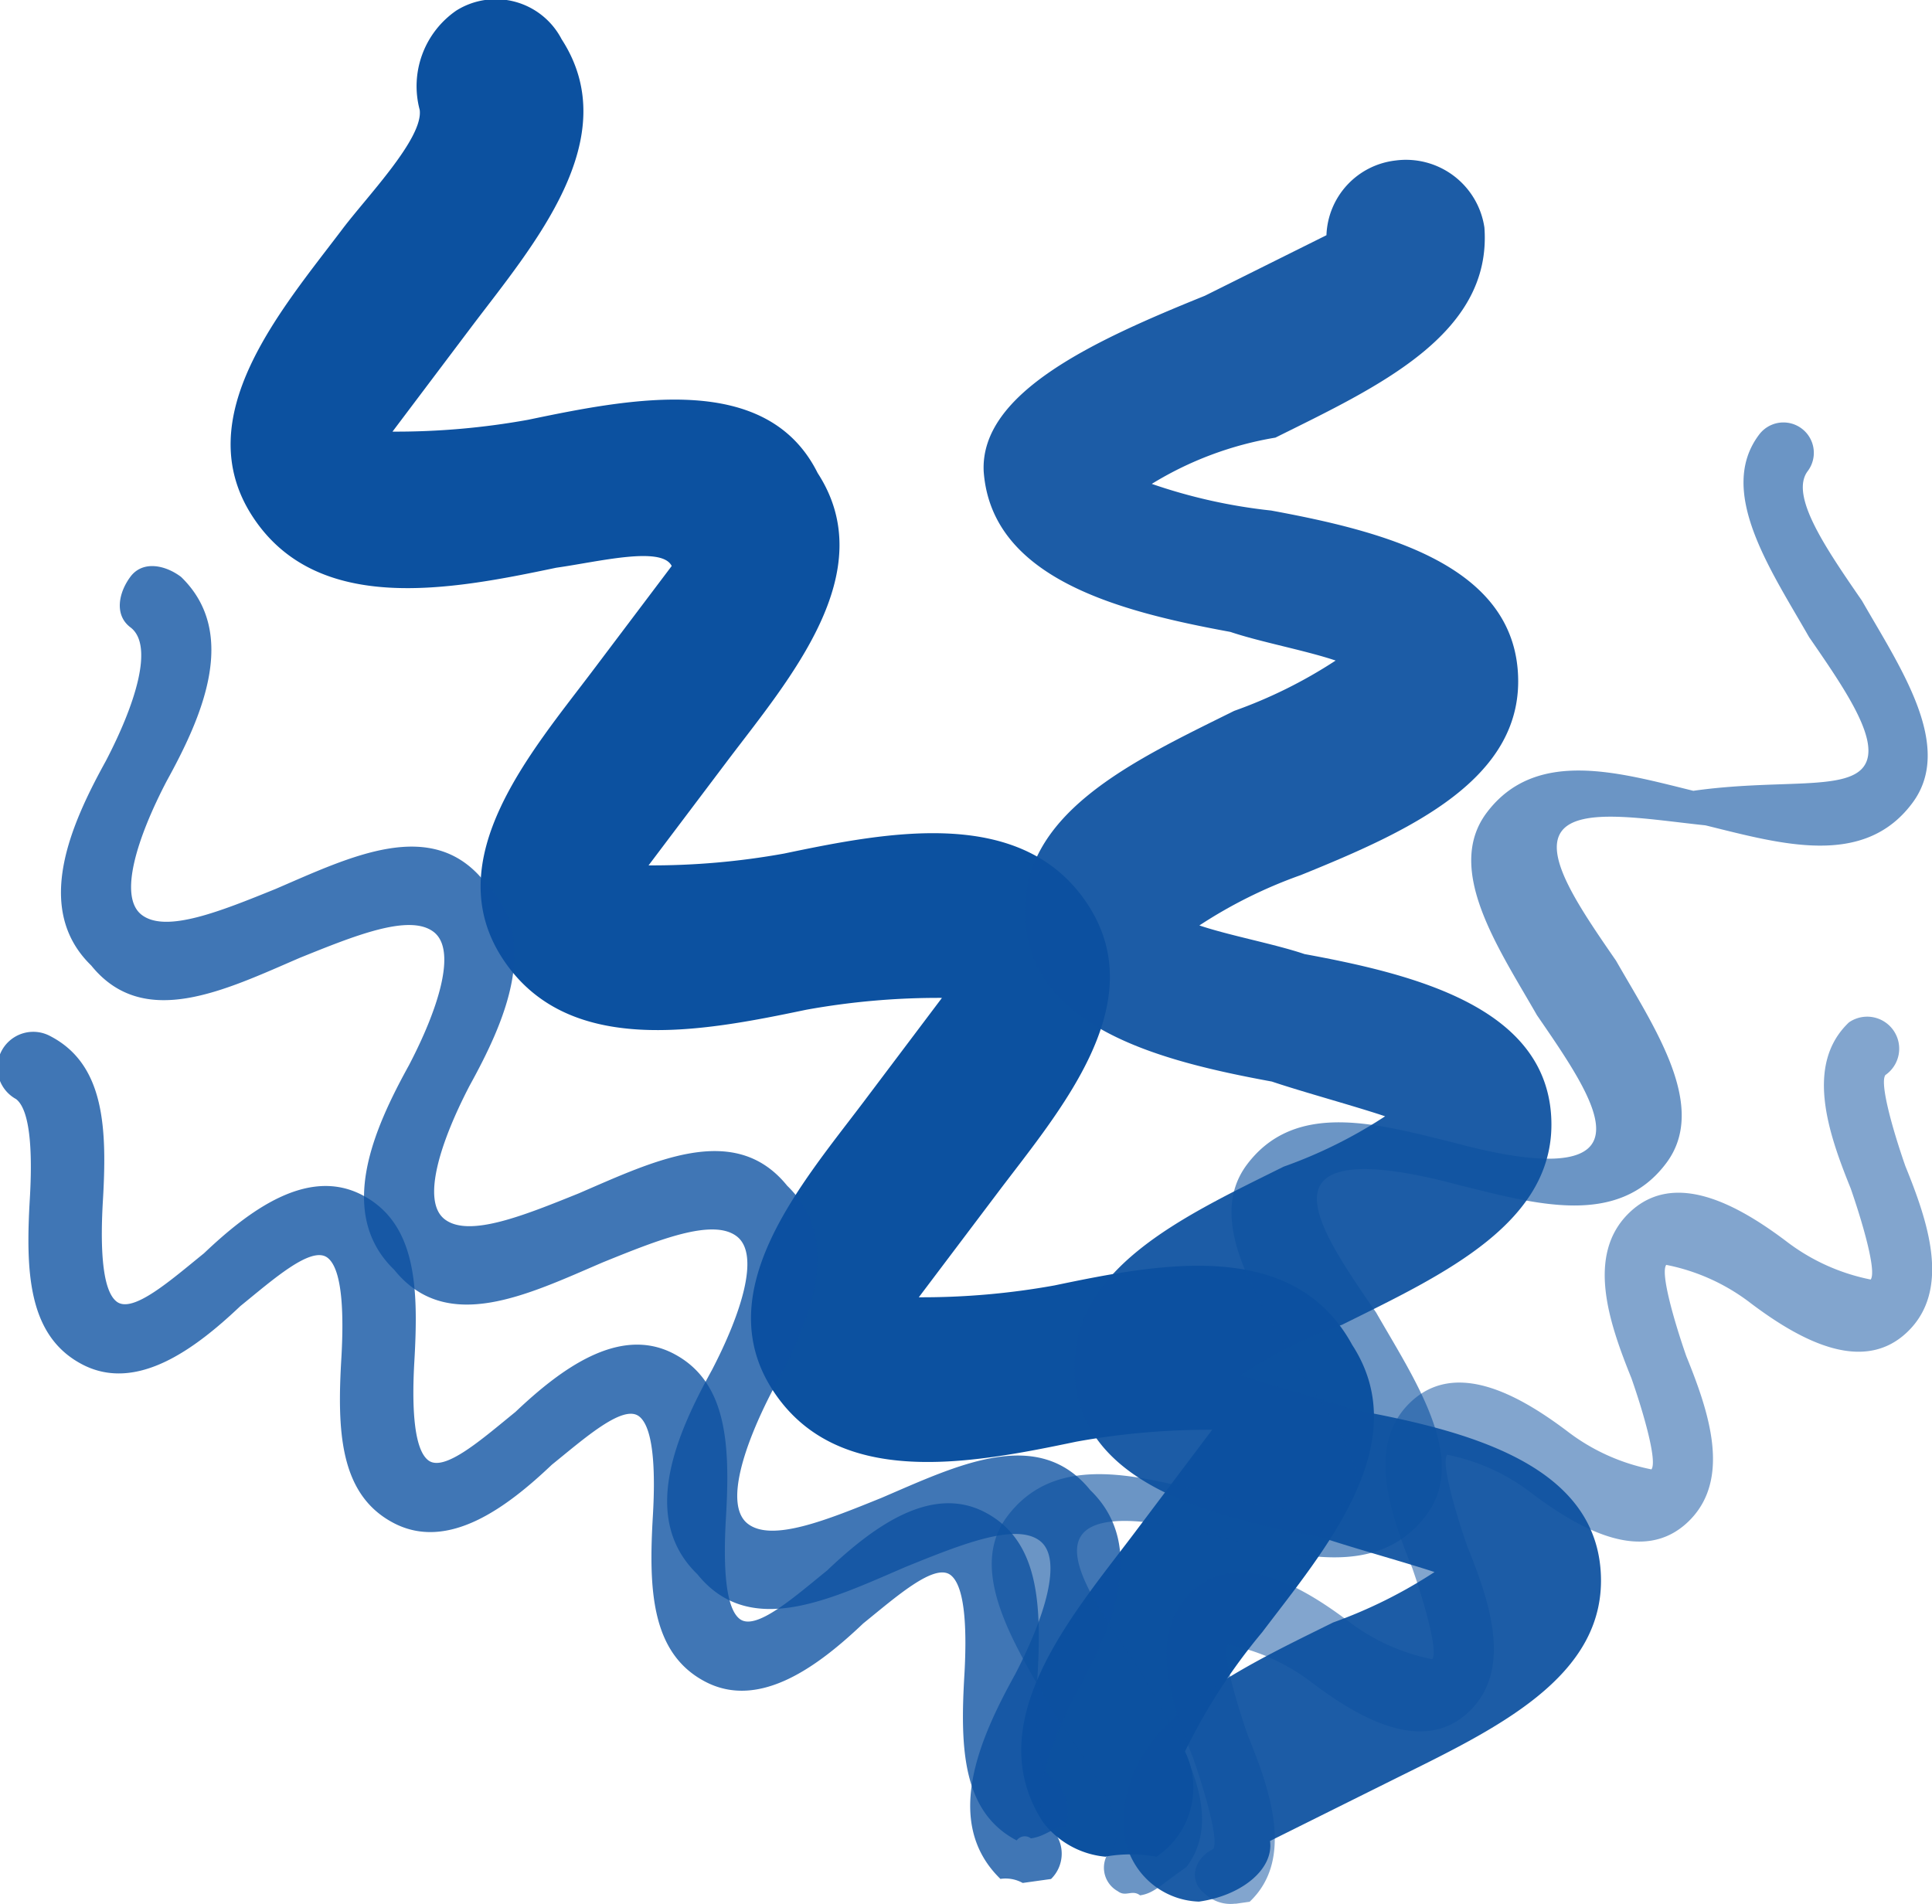 <svg xmlns="http://www.w3.org/2000/svg" width="58" height="57.166" viewBox="0 0 58 57.166">
  <g id="rand1" transform="translate(-44.923 -53.266)">
    <path id="路径_139" data-name="路径 139" d="M182.114,109.012a2.662,2.662,0,0,1-1.885-1.037c-1.936-2.982.866-6.2,2.7-8.627l2.377-3.155a22.314,22.314,0,0,0-4.073.356c-3.161.66-7.177,1.441-9.116-1.541s.866-6.2,2.7-8.627l2.377-3.155a22.313,22.313,0,0,0-4.073.356c-3.161.66-7.177,1.441-9.12-1.541s.869-6.2,2.7-8.627l2.38-3.155c-.3-.608-2.189-.128-3.465.052-3.161.663-7.177,1.444-9.12-1.541s.866-6.2,2.7-8.627c.733-.973,2.438-2.73,2.319-3.581a2.756,2.756,0,0,1,1.1-2.979,2.228,2.228,0,0,1,3.161.86c1.936,2.985-.866,6.2-2.7,8.627l-2.377,3.155a22.315,22.315,0,0,0,4.073-.356c3.161-.66,7.177-1.441,8.691,1.6,1.939,2.982-.866,6.2-2.7,8.627l-2.377,3.152a22.314,22.314,0,0,0,4.073-.356c3.161-.66,7.177-1.441,9.12,1.541s-.869,6.2-2.7,8.627l-2.38,3.155a22.315,22.315,0,0,0,4.073-.356c3.164-.66,7.18-1.441,8.937,1.784,1.936,2.982-.866,6.2-2.7,8.627a17.6,17.6,0,0,0-2.319,3.581,2.492,2.492,0,0,1-.857,3.161,4.289,4.289,0,0,0-1.52-.006Z" transform="translate(-103.993)" fill="#0c51a0"/>
    <path id="路径_140" data-name="路径 140" d="M75.871,575.6a.3.3,0,0,0-.426.061c-1.642-.857-1.7-2.8-1.569-4.991.061-1.094.067-2.614-.419-2.979s-1.642.666-2.617,1.453c-1.341,1.274-3.107,2.608-4.745,1.751s-1.7-2.8-1.572-4.985c.064-1.094.067-2.614-.416-2.982s-1.642.666-2.617,1.453c-1.341,1.274-3.107,2.608-4.748,1.751s-1.7-2.8-1.569-4.985c.061-1.094.067-2.614-.42-2.982s-1.642.666-2.614,1.453c-1.344,1.274-3.11,2.608-4.748,1.751s-1.7-2.8-1.572-4.985c.064-1.094.067-2.614-.416-2.982a1.075,1.075,0,1,1,1.037-1.885c1.642.857,1.7,2.8,1.569,4.991-.061,1.094-.067,2.614.42,2.979s1.642-.666,2.617-1.453c1.341-1.274,3.107-2.605,4.748-1.751s1.693,2.8,1.569,4.985c-.064,1.095-.067,2.614.419,2.982s1.642-.666,2.614-1.453c1.344-1.274,3.11-2.605,4.748-1.751s1.7,2.8,1.569,4.985c-.061,1.094-.067,2.614.419,2.982s1.642-.666,2.617-1.453c1.341-1.274,3.107-2.608,4.745-1.751s1.7,2.8,1.572,4.985c-.064,1.094-.067,2.614.419,2.982a1.267,1.267,0,0,1,.42,1.459C76.479,575.3,76.3,575.54,75.871,575.6Z" transform="translate(0 -467.139)" fill="#0c51a0" opacity="0.785"/>
    <path id="路径_141" data-name="路径 141" d="M524.91,182.509a2.341,2.341,0,0,1-2.243-2.073c-.234-3.222,3.234-4.8,6.277-6.308a14.427,14.427,0,0,0,3.043-1.514c-.912-.3-2.493-.736-3.4-1.043-3.341-.614-7.168-1.6-7.4-4.818s3.231-4.8,6.274-6.311a14.21,14.21,0,0,0,3.043-1.511c-.912-.307-2.493-.736-3.4-1.043-3.344-.614-7.171-1.6-7.405-4.818s3.231-4.8,6.274-6.311a14.307,14.307,0,0,0,3.046-1.511c-.912-.307-2.25-.553-3.161-.86-3.344-.614-7.171-1.6-7.405-4.818-.115-2.371,3.353-3.946,6.639-5.274l3.651-1.818a2.341,2.341,0,0,1,2.073-2.243,2.381,2.381,0,0,1,2.669,2.012c.237,3.222-3.231,4.794-6.274,6.308a10.336,10.336,0,0,0-3.712,1.389,16.261,16.261,0,0,0,3.584.8c3.344.617,7.171,1.6,7.405,4.821s-3.231,4.794-6.517,6.125a14.211,14.211,0,0,0-3.043,1.511c.912.307,2.249.553,3.158.86,3.344.614,7.171,1.6,7.4,4.818s-3.231,4.8-6.274,6.311a14.207,14.207,0,0,0-3.043,1.511c.912.307,2.49.736,3.4,1.043,3.344.614,7.171,1.6,7.405,4.821s-3.231,4.794-6.277,6.308l-3.648,1.815c.116.851-.857,1.642-2.134,1.821ZM527.168,180.02ZM528.551,132.723Z" transform="translate(-443.999 -72.15)" fill="#0c51a0" opacity="0.932"/>
    <path id="路径_142" data-name="路径 142" d="M103.146,365.461a1.061,1.061,0,0,0-.669-.122c-1.757-1.708-.6-4.259.441-6.14.854-1.641,1.465-3.465.739-4.013s-2.371.116-4.013.781c-2.253.967-4.687,2.177-6.262.228-1.763-1.705-.6-4.256.438-6.14.851-1.638,1.465-3.459.739-4.01s-2.371.116-4.013.781c-2.256.967-4.69,2.18-6.265.228-1.76-1.7-.6-4.256.438-6.14.857-1.638,1.468-3.459.739-4.01s-2.371.119-4.013.781c-2.249.97-4.687,2.18-6.262.231-1.76-1.708-.6-4.256.438-6.14.857-1.642,1.468-3.462.739-4.013-.486-.365-.362-1.034,0-1.52s1.034-.362,1.52.006c1.763,1.705.6,4.256-.438,6.14-.854,1.639-1.468,3.459-.739,4.01s2.371-.116,4.013-.781c2.253-.97,4.687-2.18,6.262-.231,1.763,1.708.6,4.256-.438,6.14-.854,1.642-1.468,3.465-.739,4.013s2.371-.119,4.013-.781c2.253-.97,4.687-2.18,6.262-.231,1.763,1.708.6,4.256-.438,6.14-.854,1.642-1.465,3.462-.739,4.013s2.371-.119,4.013-.784c2.256-.967,4.687-2.177,6.265-.228,1.76,1.705.6,4.256-.441,6.14-.851,1.641-1.465,3.462-.739,4.013a1.062,1.062,0,0,1,0,1.52l-.851.119Z" transform="translate(-27.521 -255.662)" fill="#0c51a0" opacity="0.785"/>
    <path id="路径_143" data-name="路径 143" d="M608.659,567.545a1.117,1.117,0,0,1-.912-.3c-.483-.365-.359-1.034.249-1.338.182-.243-.24-1.7-.6-2.736-.666-1.645-1.389-3.715-.049-4.985s3.222-.237,4.681.86a6.1,6.1,0,0,0,2.547,1.161c.182-.243-.24-1.7-.6-2.736-.666-1.645-1.389-3.715-.049-4.985s3.222-.237,4.681.86a6.1,6.1,0,0,0,2.547,1.161c.182-.243-.237-1.7-.6-2.736-.663-1.645-1.389-3.715-.049-4.985s3.222-.237,4.681.86a6.125,6.125,0,0,0,2.55,1.161c.182-.243-.24-1.7-.6-2.736-.666-1.645-1.389-3.715-.052-4.985a.961.961,0,1,1,1.094,1.581c-.182.243.237,1.7.6,2.736.666,1.641,1.389,3.712.052,4.985s-3.222.237-4.681-.86a6.085,6.085,0,0,0-2.55-1.161c-.182.243.24,1.7.6,2.736.666,1.641,1.389,3.712.049,4.985s-3.222.237-4.681-.86a6.061,6.061,0,0,0-2.547-1.161c-.182.243.24,1.7.6,2.736.666,1.645,1.389,3.715.049,4.985s-3.222.237-4.681-.86a6.058,6.058,0,0,0-2.547-1.161c-.182.243.237,1.7.6,2.736.669,1.645,1.392,3.715.052,4.985l-.426.061Z" transform="translate(-526.654 -457.125)" fill="#0c51a0" opacity="0.513"/>
    <path id="路径_144" data-name="路径 144" d="M526.958,300.222c-.24-.182-.426.061-.666-.122a.806.806,0,0,1-.182-1.277c.55-.73-.538-2.31-1.629-3.9-1.152-2.006-2.788-4.383-1.508-6.08,1.465-1.945,3.955-1.21,6.2-.657,1.581.429,3.587.8,4.134.07s-.538-2.31-1.629-3.894c-1.152-2.009-2.787-4.383-1.508-6.083,1.465-1.945,3.955-1.207,6.2-.657,1.581.429,3.587.8,4.134.07s-.541-2.31-1.629-3.891c-1.152-2.012-2.788-4.386-1.508-6.086,1.465-1.942,3.955-1.207,6.2-.654,2.553-.362,4.56.009,5.11-.72s-.541-2.31-1.632-3.891c-1.149-2.012-2.787-4.386-1.5-6.086a.912.912,0,1,1,1.456,1.1c-.547.73.541,2.31,1.632,3.894,1.149,2.009,2.788,4.383,1.5,6.083-1.462,1.945-3.952,1.21-6.2.657-1.763-.185-3.769-.556-4.317.173s.541,2.31,1.632,3.891c1.149,2.012,2.788,4.386,1.5,6.086-1.462,1.942-3.952,1.207-6.2.654-1.581-.426-3.587-.8-4.134-.07s.541,2.31,1.632,3.894c1.149,2.009,2.787,4.386,1.5,6.086-1.462,1.942-3.952,1.207-6.2.654-1.581-.429-3.587-.8-4.134-.07s.541,2.31,1.632,3.894c1.152,2.009,2.788,4.383,1.508,6.083-.79.547-.976.79-1.4.851Z" transform="translate(-447.81 -190.052)" fill="#0c51a0" opacity="0.608"/>
  </g>
</svg>
